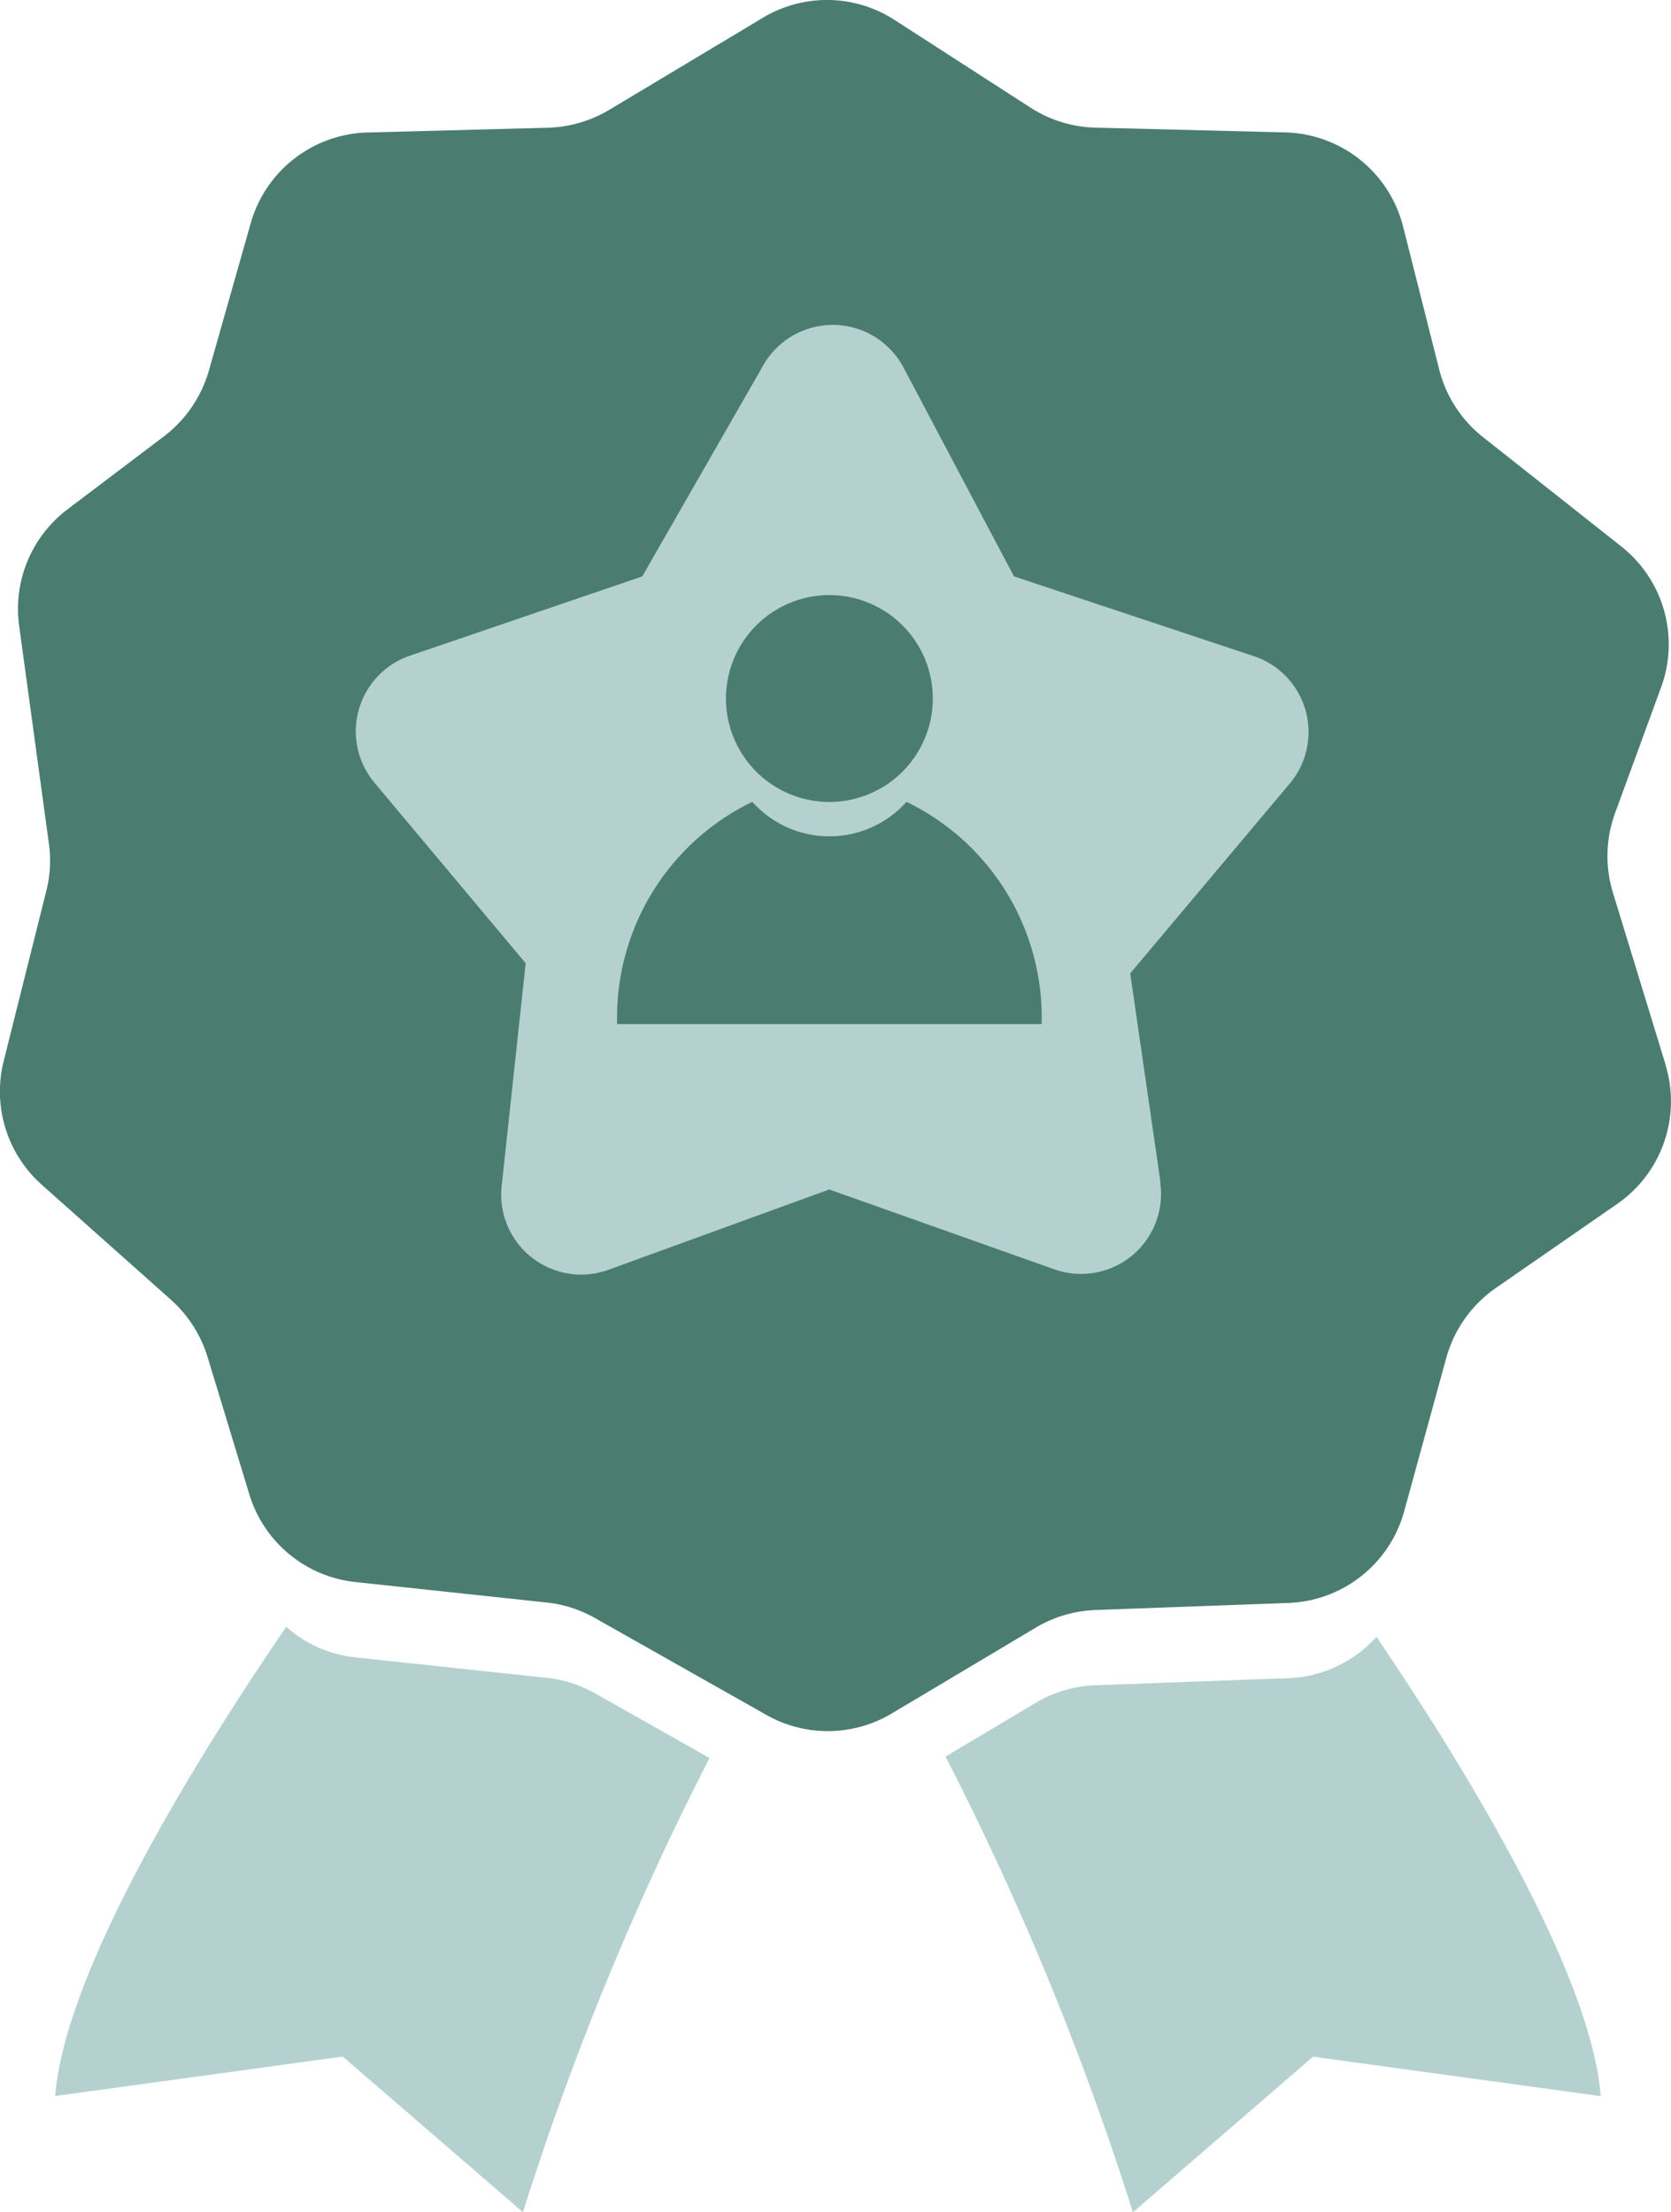 <svg class="mx-auto mb-4" xmlns="http://www.w3.org/2000/svg" width="57.908" height="76.658"
            viewBox="0 0 57.908 76.658">
            <g id="Zakelijk_en_persoonlijk_lidmaatschap_-_Business_and_personal_membership"
                data-name="Zakelijk en persoonlijk lidmaatschap - Business and personal membership"
                transform="translate(-52.462 -28.001)">
                <path id="Path_644" data-name="Path 644"
                    d="M110.181,64.889l-1.821-5.949a4.34,4.34,0,0,1,.077-2.779l1.591-4.347a4.322,4.322,0,0,0-1.376-4.875l-4.791-3.787a4.339,4.339,0,0,1-1.525-2.353l-1.25-4.948A4.325,4.325,0,0,0,97,32.589l-6.573-.165a4.352,4.352,0,0,1-2.254-.694l-4.714-3.04a4.312,4.312,0,0,0-4.561-.073l-5.32,3.189a4.4,4.4,0,0,1-2.131.621l-6.251.165a4.324,4.324,0,0,0-4.044,3.139l-1.449,5.105a4.375,4.375,0,0,1-1.564,2.288L54.8,45.651a4.324,4.324,0,0,0-1.675,4.032l1.031,7.547a4.285,4.285,0,0,1-.092,1.652l-1.476,5.891a4.324,4.324,0,0,0,1.319,4.278l4.477,3.986a4.376,4.376,0,0,1,1.276,2L61.1,79.772a4.319,4.319,0,0,0,3.676,3.047l6.623.709a4.3,4.3,0,0,1,1.683.54l5.941,3.358a4.325,4.325,0,0,0,4.339-.05l4.99-2.974a4.352,4.352,0,0,1,2.074-.613l6.688-.245a4.323,4.323,0,0,0,4.009-3.174l1.457-5.309a4.364,4.364,0,0,1,1.725-2.434l4.2-2.909a4.322,4.322,0,0,0,1.675-4.818Z"
                    fill="#4a7d6f">
</path>
                <g id="Group_1218" data-name="Group 1218" transform="translate(54.374 39.259)">
                    <path id="Path_645" data-name="Path 645"
                        d="M152.883,175.98a4.324,4.324,0,0,1-3.051,1.43l-6.688.245a4.352,4.352,0,0,0-2.074.613l-3.12,1.859a101.288,101.288,0,0,1,6.493,15.792l6.244-5.393,9.969,1.368c-.345-4.37-4.941-11.744-7.769-15.91Z"
                        transform="translate(-107.095 -130.519)" fill="#b4d1d0">
</path>
                    <path id="Path_646" data-name="Path 646"
                        d="M74.472,176.837l-6.623-.709a4.3,4.3,0,0,1-2.392-1.058c-2.8,4.09-7.651,11.759-8.007,16.259l9.966-1.368,6.244,5.393a101.372,101.372,0,0,1,6.466-15.738l-3.967-2.242a4.427,4.427,0,0,0-1.683-.54Z"
                        transform="translate(-57.45 -129.958)" fill="#b4d1d0">
</path>
                    <path id="Path_647" data-name="Path 647"
                        d="M112.5,87.089l-1.05-7.244,5.531-6.581a2.772,2.772,0,0,0-1.246-4.412l-8.314-2.764-3.829-7.24a2.772,2.772,0,0,0-4.852-.084l-4.2,7.325-8.053,2.748a2.77,2.77,0,0,0-1.227,4.4L90.5,79.492l-.832,7.723a2.771,2.771,0,0,0,3.7,2.9l7.654-2.783,7.8,2.767a2.771,2.771,0,0,0,3.668-3.009ZM101.025,66.736a3.584,3.584,0,1,1-3.584,3.584A3.586,3.586,0,0,1,101.025,66.736ZM93.67,81.6a8.3,8.3,0,0,1,4.684-7.7,3.582,3.582,0,0,0,5.343,0,8.3,8.3,0,0,1,4.684,7.7H93.674Z"
                        transform="translate(-74.195 -57.374)" fill="#b4d1d0">
</path>
                </g>
            </g>
        </svg>